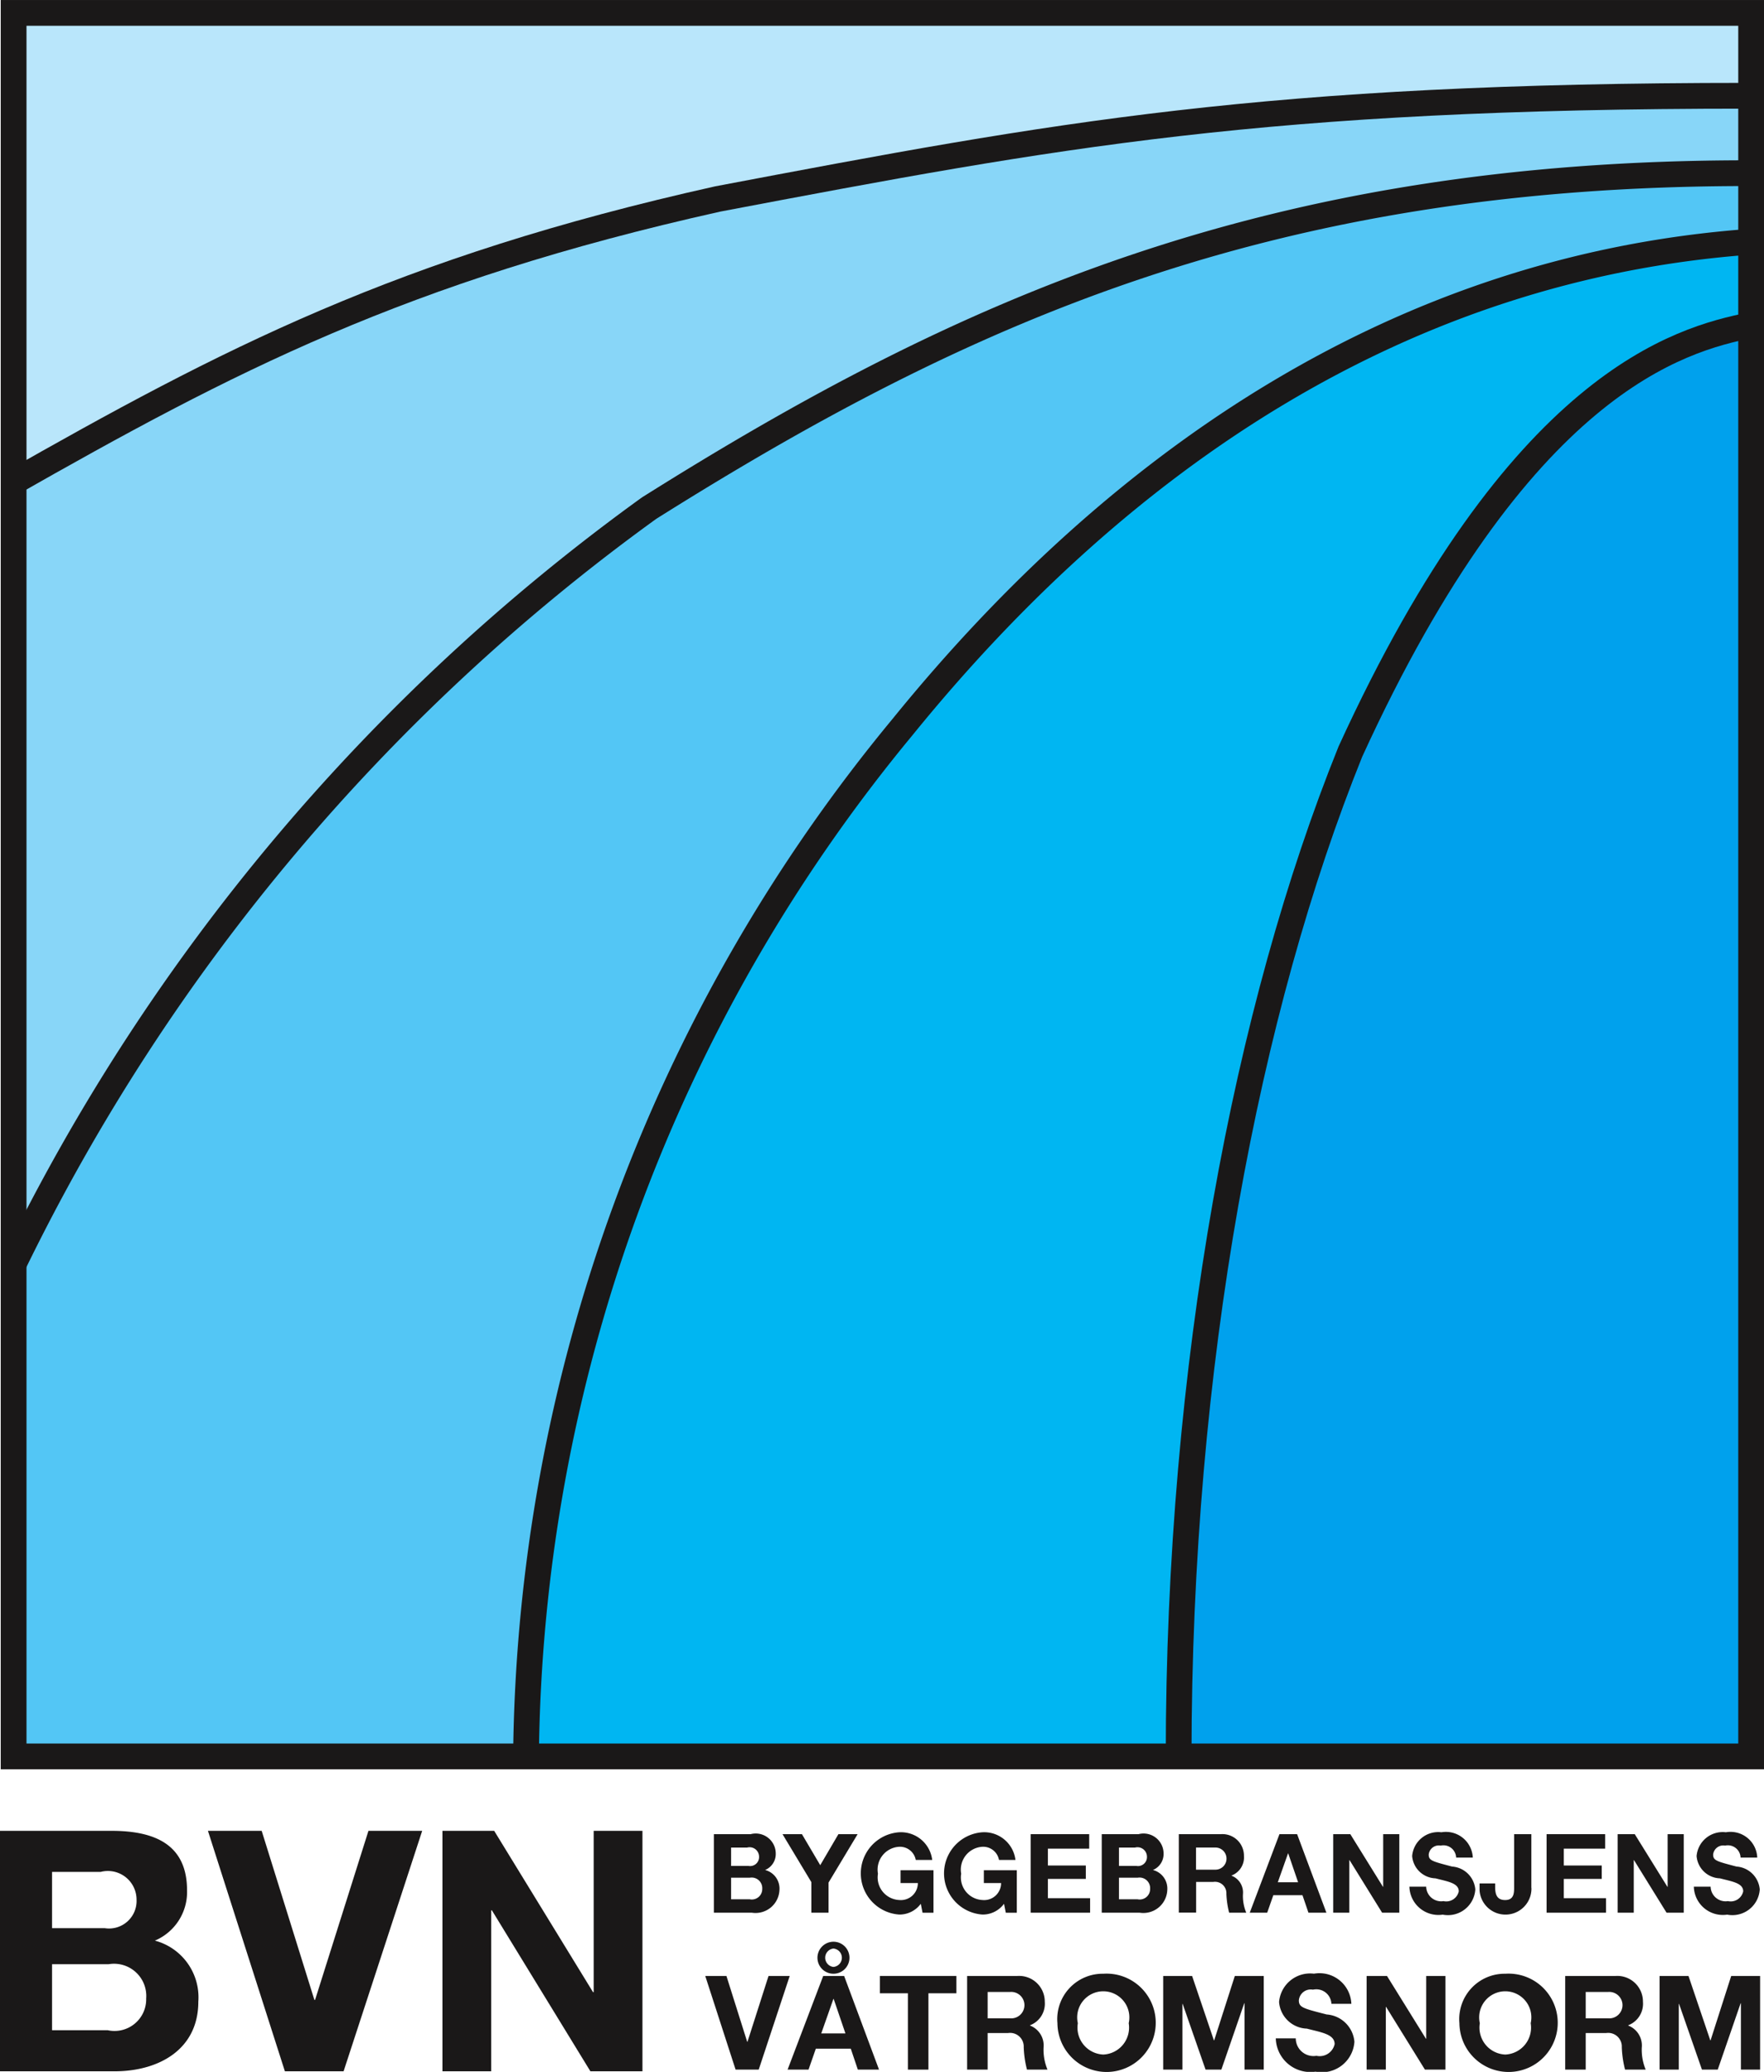 <svg xmlns="http://www.w3.org/2000/svg" id="Layer_1" data-name="Layer 1" viewBox="0 0 58.959 69.237"><defs><style> .cls-1 { fill: #1a1818; } .cls-2 { fill: #00b6f2; } .cls-3 { fill: #53c6f5; } .cls-4 { fill: #88d6f8; } .cls-5 { fill: #b9e6fb; } .cls-6 { fill: #00a1ed; } .cls-7 { fill: none; stroke: #1a1818; stroke-width: 0.861px; } </style></defs><title>1c13f8ab-b411-44e8-b625-0d39129aaef6</title><g><path class="cls-1" d="M0,61.182H3.724c1.508,0,2.528.495,2.528,1.993a1.763,1.763,0,0,1-1.075,1.676,1.96,1.96,0,0,1,1.452,2.037c0,1.632-1.364,2.33-2.794,2.33H0V61.182Zm1.74,3.253H3.5a0.921,0.921,0,0,0,1.064-.957,0.958,0.958,0,0,0-1.2-.923H1.74v1.88Zm0,3.41H3.6a1.058,1.058,0,0,0,1.286-1.058,1.077,1.077,0,0,0-1.252-1.148H1.74v2.206Z" transform="translate(0 0)"></path><polygon class="cls-1" points="11.484 69.218 9.522 69.218 6.95 61.182 8.746 61.182 10.508 66.832 10.531 66.832 12.315 61.182 14.111 61.182 11.484 69.218"></polygon><polygon class="cls-1" points="14.788 61.182 16.517 61.182 19.821 66.573 19.843 66.573 19.843 61.182 21.473 61.182 21.473 69.218 19.733 69.218 16.44 63.838 16.418 63.838 16.418 69.218 14.788 69.218 14.788 61.182"></polygon><path class="cls-1" d="M23.86,61.293h1.232a0.669,0.669,0,0,1,.836.65,0.577,0.577,0,0,1-.356.548,0.64,0.64,0,0,1,.48.665,0.8,0.8,0,0,1-.923.762H23.86V61.293Zm0.576,1.062h0.583a0.3,0.3,0,0,0,.352-0.313,0.316,0.316,0,0,0-.4-0.3H24.436v0.614Zm0,1.114h0.616a0.349,0.349,0,0,0,.425-0.346,0.355,0.355,0,0,0-.414-0.375H24.436v0.721Z" transform="translate(0 0)"></path><polygon class="cls-1" points="27.118 62.896 26.154 61.293 26.803 61.293 27.415 62.33 28.023 61.293 28.665 61.293 27.693 62.911 27.693 63.918 27.118 63.918 27.118 62.896"></polygon><path class="cls-1" d="M30.776,63.62a0.884,0.884,0,0,1-.718.36,1.378,1.378,0,0,1,0-2.75,1.053,1.053,0,0,1,1.1.926h-0.55a0.537,0.537,0,0,0-.553-0.441,0.765,0.765,0,0,0-.711.9,0.756,0.756,0,0,0,.711.879,0.567,0.567,0,0,0,.623-0.566H30.1V62.5h1.1v1.419H30.835Z" transform="translate(0 0)"></path><path class="cls-1" d="M33.558,63.62a0.884,0.884,0,0,1-.718.36,1.378,1.378,0,0,1,0-2.75,1.052,1.052,0,0,1,1.1.926h-0.55a0.537,0.537,0,0,0-.553-0.441,0.765,0.765,0,0,0-.711.9,0.756,0.756,0,0,0,.711.879,0.567,0.567,0,0,0,.623-0.566H32.884V62.5h1.1v1.419H33.617Z" transform="translate(0 0)"></path><polygon class="cls-1" points="34.448 61.293 36.405 61.293 36.405 61.778 35.024 61.778 35.024 62.341 36.292 62.341 36.292 62.789 35.024 62.789 35.024 63.433 36.435 63.433 36.435 63.918 34.448 63.918 34.448 61.293"></polygon><path class="cls-1" d="M36.824,61.293h1.231a0.669,0.669,0,0,1,.836.65,0.577,0.577,0,0,1-.356.548,0.64,0.64,0,0,1,.48.665,0.8,0.8,0,0,1-.923.762H36.824V61.293ZM37.4,62.355h0.583a0.3,0.3,0,0,0,.352-0.313,0.316,0.316,0,0,0-.4-0.3H37.4v0.614Zm0,1.114h0.616a0.349,0.349,0,0,0,.425-0.346,0.355,0.355,0,0,0-.414-0.375H37.4v0.721Z" transform="translate(0 0)"></path><path class="cls-1" d="M39.4,61.293h1.411a0.72,0.72,0,0,1,.766.724,0.647,0.647,0,0,1-.414.658v0.007a0.6,0.6,0,0,1,.381.614,1.437,1.437,0,0,0,.11.622H41.082a3,3,0,0,1-.092-0.629,0.381,0.381,0,0,0-.435-0.4H39.979v1.026H39.4V61.293Zm0.575,1.187h0.63a0.37,0.37,0,1,0,0-.739h-0.63V62.48Z" transform="translate(0 0)"></path><path class="cls-1" d="M42.764,61.293h0.59l0.979,2.625h-0.6l-0.2-.585H42.559l-0.205.585H41.771ZM42.709,62.9h0.678l-0.33-.963H43.05Z" transform="translate(0 0)"></path><polygon class="cls-1" points="44.56 61.293 45.132 61.293 46.224 63.054 46.231 63.054 46.231 61.293 46.77 61.293 46.77 63.918 46.195 63.918 45.106 62.16 45.099 62.16 45.099 63.918 44.56 63.918 44.56 61.293"></polygon><path class="cls-1" d="M47.668,63.046a0.5,0.5,0,0,0,.579.485,0.427,0.427,0,0,0,.51-0.327c0-.283-0.392-0.331-0.777-0.434a0.809,0.809,0,0,1-.781-0.746,0.874,0.874,0,0,1,.978-0.794,0.9,0.9,0,0,1,1.049.846H48.669a0.425,0.425,0,0,0-.517-0.4,0.34,0.34,0,0,0-.4.3c0,0.2.125,0.228,0.781,0.4a0.838,0.838,0,0,1,.777.765,0.916,0.916,0,0,1-1.089.842,0.971,0.971,0,0,1-1.114-.934h0.557Z" transform="translate(0 0)"></path><path class="cls-1" d="M51.186,63.091a0.868,0.868,0,0,1-1.734.077V62.94h0.521v0.118c0,0.254.062,0.437,0.334,0.437,0.3,0,.3-0.246.3-0.43V61.293h0.576v1.8Z" transform="translate(0 0)"></path><polygon class="cls-1" points="51.692 61.293 53.649 61.293 53.649 61.778 52.268 61.778 52.268 62.341 53.536 62.341 53.536 62.789 52.268 62.789 52.268 63.433 53.679 63.433 53.679 63.918 51.692 63.918 51.692 61.293"></polygon><polygon class="cls-1" points="54.067 61.293 54.639 61.293 55.731 63.054 55.738 63.054 55.738 61.293 56.277 61.293 56.277 63.918 55.702 63.918 54.613 62.16 54.606 62.16 54.606 63.918 54.067 63.918 54.067 61.293"></polygon><path class="cls-1" d="M57.175,63.046a0.5,0.5,0,0,0,.579.485,0.427,0.427,0,0,0,.51-0.327c0-.283-0.392-0.331-0.777-0.434a0.809,0.809,0,0,1-.781-0.746,0.875,0.875,0,0,1,.979-0.794,0.894,0.894,0,0,1,1.048.846H58.176a0.425,0.425,0,0,0-.517-0.4,0.34,0.34,0,0,0-.4.3c0,0.2.125,0.228,0.781,0.4a0.838,0.838,0,0,1,.777.765,0.916,0.916,0,0,1-1.089.842,0.971,0.971,0,0,1-1.114-.934h0.557Z" transform="translate(0 0)"></path><polygon class="cls-1" points="25.359 69.162 24.586 69.162 23.572 66.032 24.28 66.032 24.974 68.233 24.983 68.233 25.687 66.032 26.395 66.032 25.359 69.162"></polygon><path class="cls-1" d="M27.514,66.033h0.7l1.166,3.129H28.672l-0.236-.7H27.268l-0.244.7h-0.7Zm0.341-1.145a0.535,0.535,0,1,1-.533.535,0.537,0.537,0,0,1,.533-0.535m-0.406,3.064h0.808L27.864,66.8H27.855Zm0.406-2.222a0.308,0.308,0,0,0,0-.614,0.309,0.309,0,0,0,0,.614" transform="translate(0 0)"></path><polygon class="cls-1" points="30.345 66.611 29.41 66.611 29.41 66.032 31.966 66.032 31.966 66.611 31.031 66.611 31.031 69.162 30.345 69.162 30.345 66.611"></polygon><path class="cls-1" d="M32.324,66.032h1.683a0.858,0.858,0,0,1,.913.864,0.77,0.77,0,0,1-.494.784v0.009a0.712,0.712,0,0,1,.454.732,1.721,1.721,0,0,0,.131.741H34.325a3.478,3.478,0,0,1-.109-0.75,0.455,0.455,0,0,0-.52-0.473H33.01v1.223H32.324v-3.13Zm0.686,1.416h0.752a0.442,0.442,0,1,0,0-.881H33.01v0.881Z" transform="translate(0 0)"></path><path class="cls-1" d="M36.877,65.958a1.643,1.643,0,1,1-1.534,1.653,1.516,1.516,0,0,1,1.534-1.653m0,2.7a0.9,0.9,0,0,0,.848-1.047,0.872,0.872,0,1,0-1.7,0,0.9,0.9,0,0,0,.848,1.047" transform="translate(0 0)"></path><polygon class="cls-1" points="38.878 66.032 39.844 66.032 40.573 68.184 40.582 68.184 41.272 66.032 42.238 66.032 42.238 69.162 41.596 69.162 41.596 66.944 41.587 66.944 40.822 69.162 40.294 69.162 39.529 66.966 39.52 66.966 39.52 69.162 38.878 69.162 38.878 66.032"></polygon><path class="cls-1" d="M43.309,68.123A0.592,0.592,0,0,0,44,68.7a0.511,0.511,0,0,0,.608-0.391c0-.337-0.468-0.394-0.927-0.517a0.964,0.964,0,0,1-.93-0.89,1.042,1.042,0,0,1,1.166-.946,1.066,1.066,0,0,1,1.25,1.008H44.5a0.506,0.506,0,0,0-.616-0.474,0.4,0.4,0,0,0-.472.355c0,0.242.148,0.272,0.93,0.474a1,1,0,0,1,.927.911,1.091,1.091,0,0,1-1.3,1,1.157,1.157,0,0,1-1.328-1.113h0.664Z" transform="translate(0 0)"></path><polygon class="cls-1" points="45.677 66.032 46.358 66.032 47.661 68.132 47.669 68.132 47.669 66.032 48.312 66.032 48.312 69.162 47.626 69.162 46.328 67.066 46.319 67.066 46.319 69.162 45.677 69.162 45.677 66.032"></polygon><path class="cls-1" d="M50.313,65.958a1.643,1.643,0,1,1-1.534,1.653,1.516,1.516,0,0,1,1.534-1.653m0,2.7a0.9,0.9,0,0,0,.848-1.047,0.872,0.872,0,1,0-1.7,0,0.9,0.9,0,0,0,.848,1.047" transform="translate(0 0)"></path><path class="cls-1" d="M52.314,66.032H54a0.858,0.858,0,0,1,.913.864,0.769,0.769,0,0,1-.493.784v0.009a0.712,0.712,0,0,1,.454.732,1.721,1.721,0,0,0,.131.741H54.315a3.478,3.478,0,0,1-.109-0.75,0.455,0.455,0,0,0-.52-0.473H53v1.223H52.314v-3.13ZM53,67.448h0.751a0.442,0.442,0,1,0,0-.881H53v0.881Z" transform="translate(0 0)"></path><polygon class="cls-1" points="55.469 66.032 56.435 66.032 57.164 68.184 57.173 68.184 57.863 66.032 58.829 66.032 58.829 69.162 58.187 69.162 58.187 66.944 58.178 66.944 57.413 69.162 56.885 69.162 56.12 66.966 56.111 66.966 56.111 69.162 55.469 69.162 55.469 66.032"></polygon><path class="cls-2" d="M58.433,8.084S42.087,7.912,28.3,26.74A57.95,57.95,0,0,0,17.581,58.695H39.394s-0.416-14.959,3.4-26.645C50.109,9.615,58.529,10.859,58.529,10.859Z" transform="translate(0 0)"></path><path class="cls-3" d="M58.433,5.788s-15.978-1.34-33.294,9.089A66.627,66.627,0,0,0,.455,42.24V58.695H17.581A57.163,57.163,0,0,1,30.687,23.679c13.285-15.717,27.746-15.6,27.746-15.6v-2.3Z" transform="translate(0 0)"></path><path class="cls-4" d="M58.433,3.2S41.69,3.013,26.574,5.979A82.591,82.591,0,0,0,.263,16.216L0.455,42.239A72.1,72.1,0,0,1,22.938,16.216c15.786-11.194,35.5-10.429,35.5-10.429V3.2Z" transform="translate(0 0)"></path><path class="cls-5" d="M58.529,0.43H0.454l0.1,15.594A85.061,85.061,0,0,1,26.573,5.979C41.211,3.108,58.432,3.2,58.432,3.2Z" transform="translate(0 0)"></path><path class="cls-6" d="M58.529,10.858s-8.8-.574-15.738,21.192c-4.449,16.982-3.4,26.645-3.4,26.645H58.529V10.858Z" transform="translate(0 0)"></path><path class="cls-7" d="M0.263,16.216C7.582,12.054,13.4,9.011,23.99,6.649,35.328,4.5,42.251,3.2,58.433,3.2" transform="translate(0 0)"></path><path class="cls-7" d="M0.455,42.239a67.67,67.67,0,0,1,21.24-25.258C32.183,10.387,42.41,5.787,58.433,5.787" transform="translate(0 0)"></path><path class="cls-7" d="M17.581,58.7A54.749,54.749,0,0,1,30.162,24.3C37.535,15.214,46.953,8.945,58.433,8.084" transform="translate(0 0)"></path><path class="cls-7" d="M39.394,58.7c0-13.115,2.278-25,5.74-33.582,5.645-12.341,11-13.777,13.394-14.255" transform="translate(0 0)"></path><rect class="cls-7" x="0.455" y="0.431" width="58.074" height="58.264"></rect></g></svg>